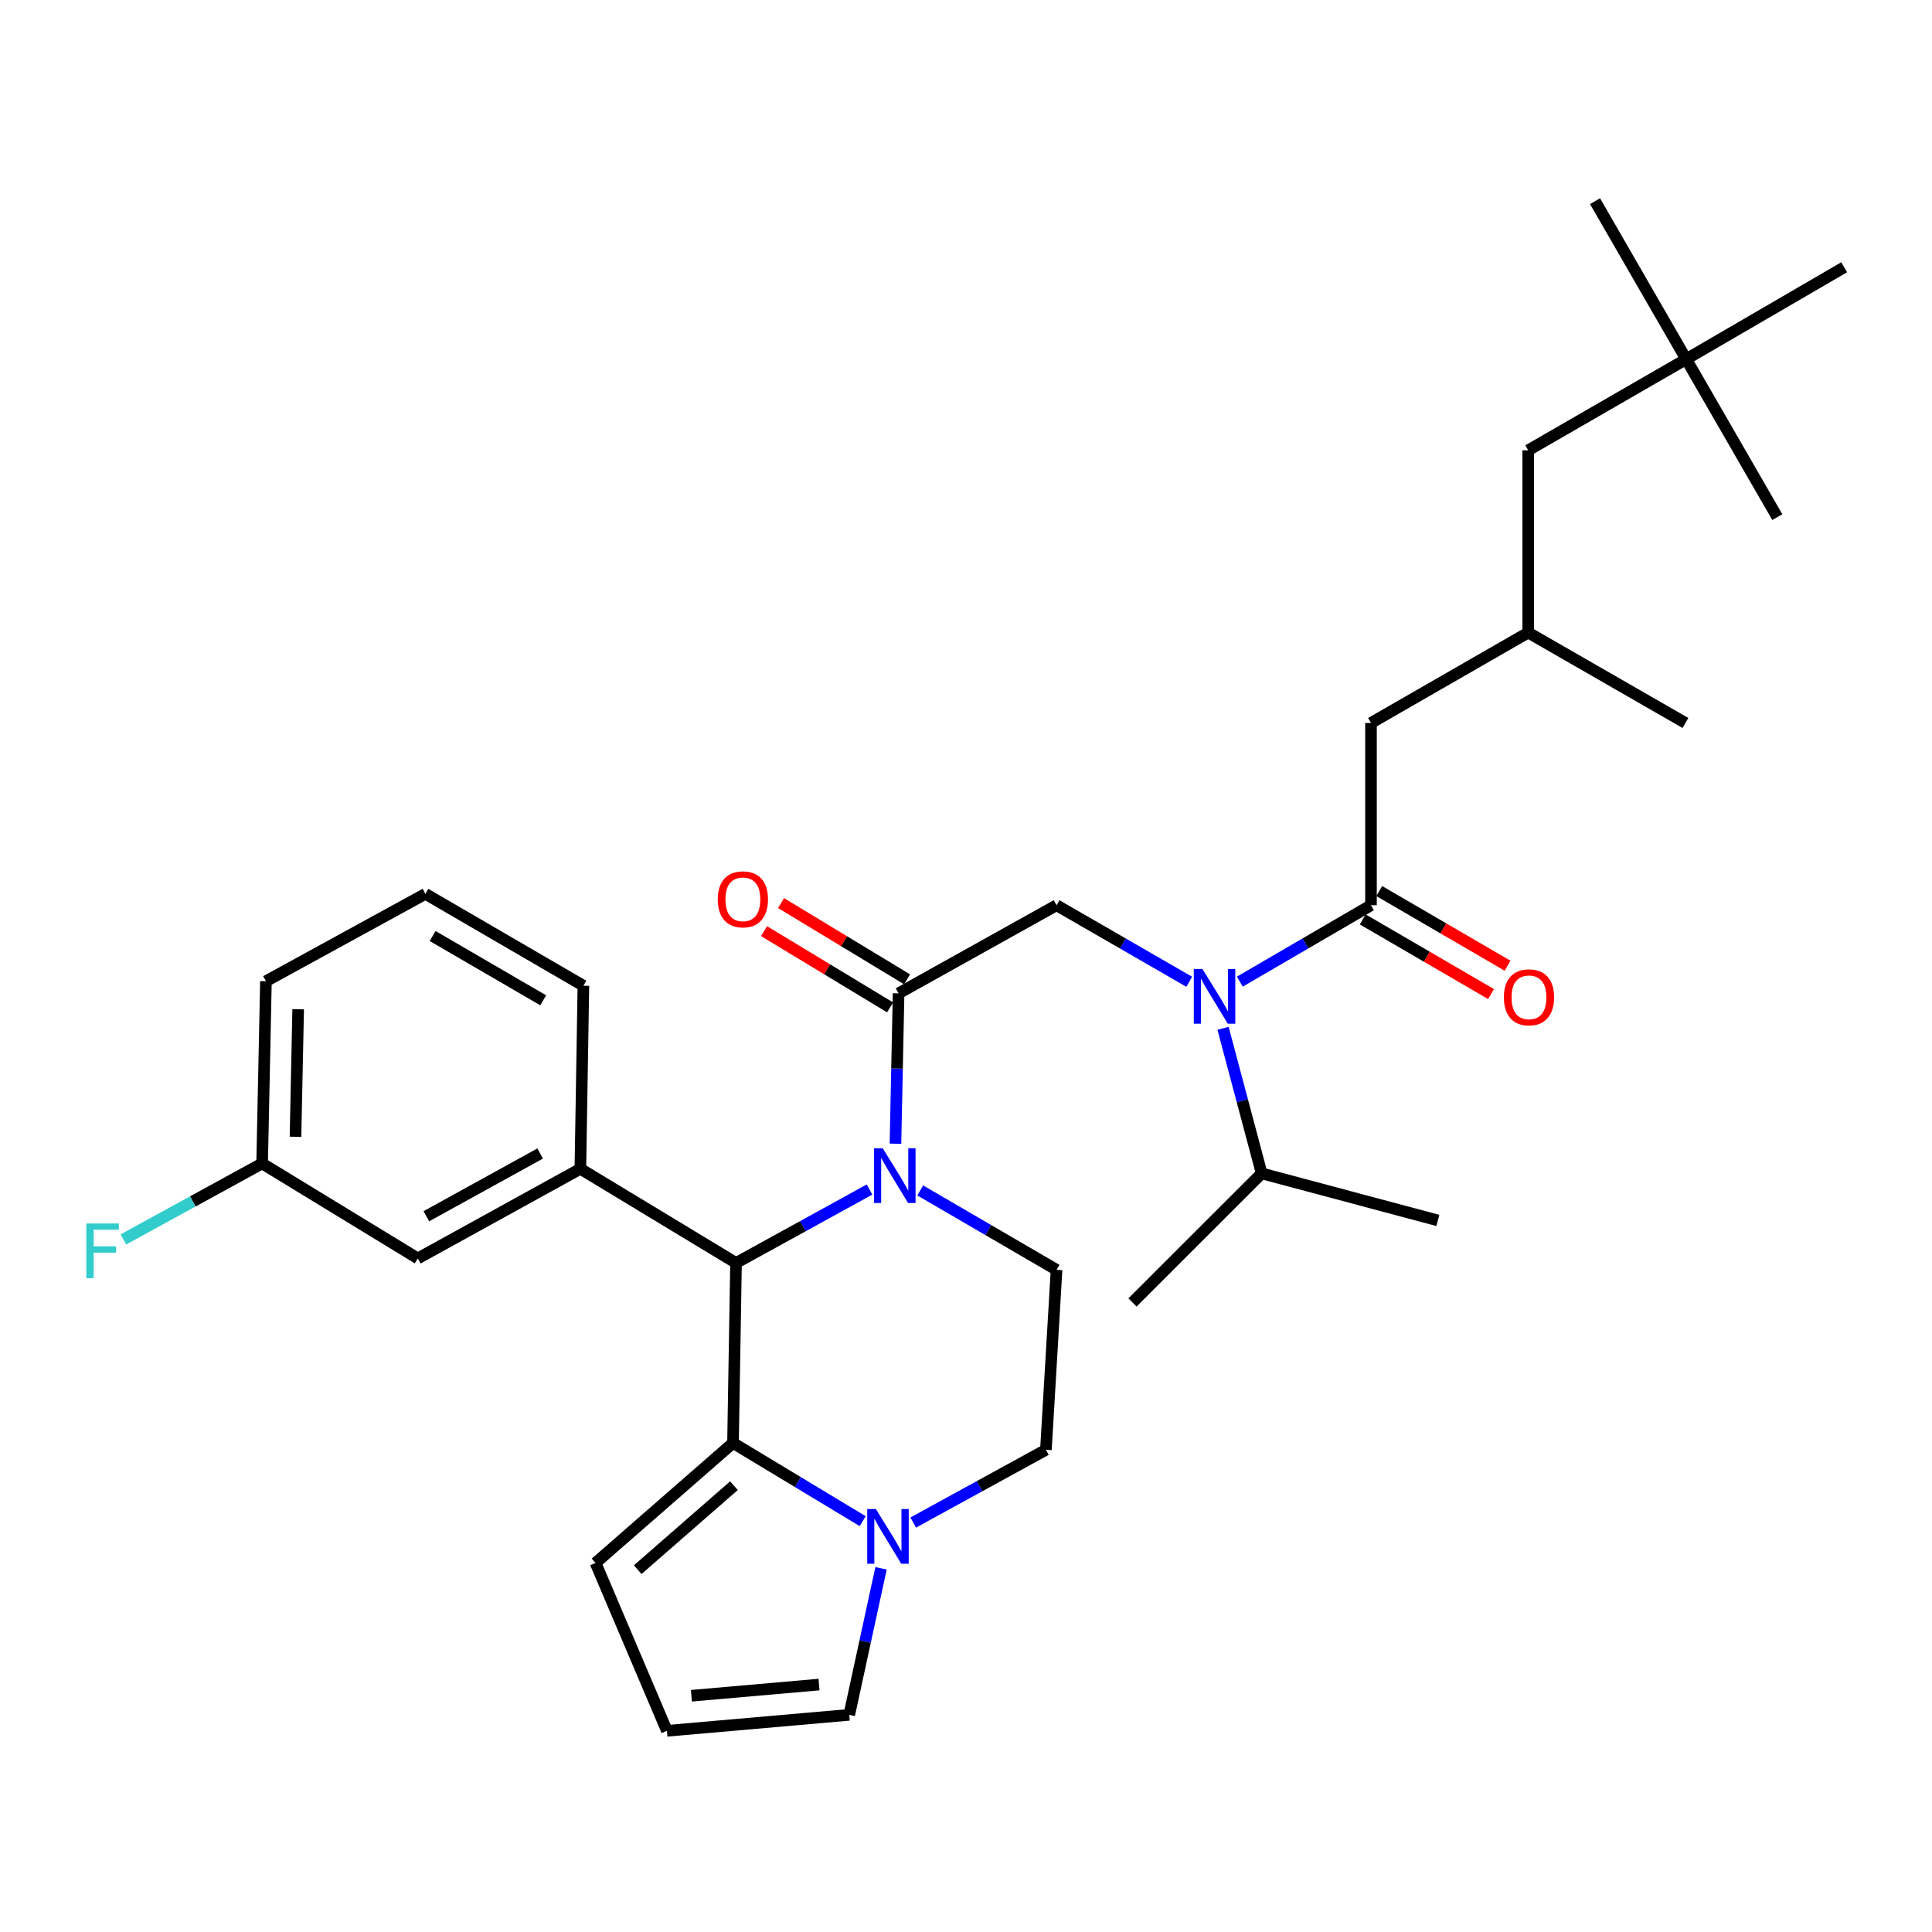 <?xml version='1.0' encoding='iso-8859-1'?>
<svg version='1.1' baseProfile='full'
              xmlns='http://www.w3.org/2000/svg'
                      xmlns:rdkit='http://www.rdkit.org/xml'
                      xmlns:xlink='http://www.w3.org/1999/xlink'
                  xml:space='preserve'
width='1000px' height='1000px' viewBox='0 0 1000 1000'>
<!-- END OF HEADER -->
<rect style='opacity:1.0;fill:#FFFFFF;stroke:none' width='1000' height='1000' x='0' y='0'> </rect>
<path class='bond-0' d='M 450.066,615.698 L 415.518,634.701' style='fill:none;fill-rule:evenodd;stroke:#0000FF;stroke-width:6px;stroke-linecap:butt;stroke-linejoin:miter;stroke-opacity:1' />
<path class='bond-0' d='M 415.518,634.701 L 380.969,653.705' style='fill:none;fill-rule:evenodd;stroke:#000000;stroke-width:6px;stroke-linecap:butt;stroke-linejoin:miter;stroke-opacity:1' />
<path class='bond-2' d='M 463.493,591.982 L 464.298,553.07' style='fill:none;fill-rule:evenodd;stroke:#0000FF;stroke-width:6px;stroke-linecap:butt;stroke-linejoin:miter;stroke-opacity:1' />
<path class='bond-2' d='M 464.298,553.07 L 465.104,514.159' style='fill:none;fill-rule:evenodd;stroke:#000000;stroke-width:6px;stroke-linecap:butt;stroke-linejoin:miter;stroke-opacity:1' />
<path class='bond-8' d='M 476.313,616.167 L 511.592,636.714' style='fill:none;fill-rule:evenodd;stroke:#0000FF;stroke-width:6px;stroke-linecap:butt;stroke-linejoin:miter;stroke-opacity:1' />
<path class='bond-8' d='M 511.592,636.714 L 546.871,657.261' style='fill:none;fill-rule:evenodd;stroke:#000000;stroke-width:6px;stroke-linecap:butt;stroke-linejoin:miter;stroke-opacity:1' />
<path class='bond-1' d='M 380.969,653.705 L 379.403,746.876' style='fill:none;fill-rule:evenodd;stroke:#000000;stroke-width:6px;stroke-linecap:butt;stroke-linejoin:miter;stroke-opacity:1' />
<path class='bond-7' d='M 380.969,653.705 L 300.4,604.963' style='fill:none;fill-rule:evenodd;stroke:#000000;stroke-width:6px;stroke-linecap:butt;stroke-linejoin:miter;stroke-opacity:1' />
<path class='bond-4' d='M 379.403,746.876 L 412.968,767.111' style='fill:none;fill-rule:evenodd;stroke:#000000;stroke-width:6px;stroke-linecap:butt;stroke-linejoin:miter;stroke-opacity:1' />
<path class='bond-4' d='M 412.968,767.111 L 446.532,787.345' style='fill:none;fill-rule:evenodd;stroke:#0000FF;stroke-width:6px;stroke-linecap:butt;stroke-linejoin:miter;stroke-opacity:1' />
<path class='bond-9' d='M 379.403,746.876 L 308.248,808.985' style='fill:none;fill-rule:evenodd;stroke:#000000;stroke-width:6px;stroke-linecap:butt;stroke-linejoin:miter;stroke-opacity:1' />
<path class='bond-9' d='M 379.896,768.985 L 330.087,812.46' style='fill:none;fill-rule:evenodd;stroke:#000000;stroke-width:6px;stroke-linecap:butt;stroke-linejoin:miter;stroke-opacity:1' />
<path class='bond-6' d='M 465.104,514.159 L 546.871,468.55' style='fill:none;fill-rule:evenodd;stroke:#000000;stroke-width:6px;stroke-linecap:butt;stroke-linejoin:miter;stroke-opacity:1' />
<path class='bond-15' d='M 469.498,506.895 L 436.881,487.164' style='fill:none;fill-rule:evenodd;stroke:#000000;stroke-width:6px;stroke-linecap:butt;stroke-linejoin:miter;stroke-opacity:1' />
<path class='bond-15' d='M 436.881,487.164 L 404.265,467.433' style='fill:none;fill-rule:evenodd;stroke:#FF0000;stroke-width:6px;stroke-linecap:butt;stroke-linejoin:miter;stroke-opacity:1' />
<path class='bond-15' d='M 460.709,521.423 L 428.093,501.692' style='fill:none;fill-rule:evenodd;stroke:#000000;stroke-width:6px;stroke-linecap:butt;stroke-linejoin:miter;stroke-opacity:1' />
<path class='bond-15' d='M 428.093,501.692 L 395.476,481.961' style='fill:none;fill-rule:evenodd;stroke:#FF0000;stroke-width:6px;stroke-linecap:butt;stroke-linejoin:miter;stroke-opacity:1' />
<path class='bond-3' d='M 709.622,468.55 L 675.676,488.322' style='fill:none;fill-rule:evenodd;stroke:#000000;stroke-width:6px;stroke-linecap:butt;stroke-linejoin:miter;stroke-opacity:1' />
<path class='bond-3' d='M 675.676,488.322 L 641.73,508.095' style='fill:none;fill-rule:evenodd;stroke:#0000FF;stroke-width:6px;stroke-linecap:butt;stroke-linejoin:miter;stroke-opacity:1' />
<path class='bond-12' d='M 709.622,468.55 L 709.622,374.208' style='fill:none;fill-rule:evenodd;stroke:#000000;stroke-width:6px;stroke-linecap:butt;stroke-linejoin:miter;stroke-opacity:1' />
<path class='bond-16' d='M 705.352,475.888 L 738.558,495.208' style='fill:none;fill-rule:evenodd;stroke:#000000;stroke-width:6px;stroke-linecap:butt;stroke-linejoin:miter;stroke-opacity:1' />
<path class='bond-16' d='M 738.558,495.208 L 771.763,514.529' style='fill:none;fill-rule:evenodd;stroke:#FF0000;stroke-width:6px;stroke-linecap:butt;stroke-linejoin:miter;stroke-opacity:1' />
<path class='bond-16' d='M 713.891,461.212 L 747.097,480.532' style='fill:none;fill-rule:evenodd;stroke:#000000;stroke-width:6px;stroke-linecap:butt;stroke-linejoin:miter;stroke-opacity:1' />
<path class='bond-16' d='M 747.097,480.532 L 780.303,499.852' style='fill:none;fill-rule:evenodd;stroke:#FF0000;stroke-width:6px;stroke-linecap:butt;stroke-linejoin:miter;stroke-opacity:1' />
<path class='bond-10' d='M 456.026,811.754 L 447.792,849.677' style='fill:none;fill-rule:evenodd;stroke:#0000FF;stroke-width:6px;stroke-linecap:butt;stroke-linejoin:miter;stroke-opacity:1' />
<path class='bond-10' d='M 447.792,849.677 L 439.559,887.601' style='fill:none;fill-rule:evenodd;stroke:#000000;stroke-width:6px;stroke-linecap:butt;stroke-linejoin:miter;stroke-opacity:1' />
<path class='bond-32' d='M 472.684,788.065 L 507.023,769.239' style='fill:none;fill-rule:evenodd;stroke:#0000FF;stroke-width:6px;stroke-linecap:butt;stroke-linejoin:miter;stroke-opacity:1' />
<path class='bond-32' d='M 507.023,769.239 L 541.362,750.414' style='fill:none;fill-rule:evenodd;stroke:#000000;stroke-width:6px;stroke-linecap:butt;stroke-linejoin:miter;stroke-opacity:1' />
<path class='bond-5' d='M 615.547,508.16 L 581.209,488.355' style='fill:none;fill-rule:evenodd;stroke:#0000FF;stroke-width:6px;stroke-linecap:butt;stroke-linejoin:miter;stroke-opacity:1' />
<path class='bond-5' d='M 581.209,488.355 L 546.871,468.55' style='fill:none;fill-rule:evenodd;stroke:#000000;stroke-width:6px;stroke-linecap:butt;stroke-linejoin:miter;stroke-opacity:1' />
<path class='bond-17' d='M 633.047,532.246 L 643.039,569.788' style='fill:none;fill-rule:evenodd;stroke:#0000FF;stroke-width:6px;stroke-linecap:butt;stroke-linejoin:miter;stroke-opacity:1' />
<path class='bond-17' d='M 643.039,569.788 L 653.032,607.331' style='fill:none;fill-rule:evenodd;stroke:#000000;stroke-width:6px;stroke-linecap:butt;stroke-linejoin:miter;stroke-opacity:1' />
<path class='bond-14' d='M 300.4,604.963 L 216.256,651.356' style='fill:none;fill-rule:evenodd;stroke:#000000;stroke-width:6px;stroke-linecap:butt;stroke-linejoin:miter;stroke-opacity:1' />
<path class='bond-14' d='M 279.58,597.053 L 220.679,629.527' style='fill:none;fill-rule:evenodd;stroke:#000000;stroke-width:6px;stroke-linecap:butt;stroke-linejoin:miter;stroke-opacity:1' />
<path class='bond-23' d='M 300.4,604.963 L 301.966,510.216' style='fill:none;fill-rule:evenodd;stroke:#000000;stroke-width:6px;stroke-linecap:butt;stroke-linejoin:miter;stroke-opacity:1' />
<path class='bond-11' d='M 546.871,657.261 L 541.362,750.414' style='fill:none;fill-rule:evenodd;stroke:#000000;stroke-width:6px;stroke-linecap:butt;stroke-linejoin:miter;stroke-opacity:1' />
<path class='bond-13' d='M 308.248,808.985 L 345.198,895.874' style='fill:none;fill-rule:evenodd;stroke:#000000;stroke-width:6px;stroke-linecap:butt;stroke-linejoin:miter;stroke-opacity:1' />
<path class='bond-33' d='M 439.559,887.601 L 345.198,895.874' style='fill:none;fill-rule:evenodd;stroke:#000000;stroke-width:6px;stroke-linecap:butt;stroke-linejoin:miter;stroke-opacity:1' />
<path class='bond-33' d='M 423.922,871.927 L 357.869,877.718' style='fill:none;fill-rule:evenodd;stroke:#000000;stroke-width:6px;stroke-linecap:butt;stroke-linejoin:miter;stroke-opacity:1' />
<path class='bond-20' d='M 709.622,374.208 L 791.002,327.42' style='fill:none;fill-rule:evenodd;stroke:#000000;stroke-width:6px;stroke-linecap:butt;stroke-linejoin:miter;stroke-opacity:1' />
<path class='bond-21' d='M 216.256,651.356 L 135.677,602.199' style='fill:none;fill-rule:evenodd;stroke:#000000;stroke-width:6px;stroke-linecap:butt;stroke-linejoin:miter;stroke-opacity:1' />
<path class='bond-29' d='M 653.032,607.331 L 586.179,674.146' style='fill:none;fill-rule:evenodd;stroke:#000000;stroke-width:6px;stroke-linecap:butt;stroke-linejoin:miter;stroke-opacity:1' />
<path class='bond-30' d='M 653.032,607.331 L 744.232,631.697' style='fill:none;fill-rule:evenodd;stroke:#000000;stroke-width:6px;stroke-linecap:butt;stroke-linejoin:miter;stroke-opacity:1' />
<path class='bond-18' d='M 872.769,185.903 L 791.002,233.078' style='fill:none;fill-rule:evenodd;stroke:#000000;stroke-width:6px;stroke-linecap:butt;stroke-linejoin:miter;stroke-opacity:1' />
<path class='bond-25' d='M 872.769,185.903 L 954.545,138.331' style='fill:none;fill-rule:evenodd;stroke:#000000;stroke-width:6px;stroke-linecap:butt;stroke-linejoin:miter;stroke-opacity:1' />
<path class='bond-26' d='M 872.769,185.903 L 919.935,267.67' style='fill:none;fill-rule:evenodd;stroke:#000000;stroke-width:6px;stroke-linecap:butt;stroke-linejoin:miter;stroke-opacity:1' />
<path class='bond-27' d='M 872.769,185.903 L 825.594,104.126' style='fill:none;fill-rule:evenodd;stroke:#000000;stroke-width:6px;stroke-linecap:butt;stroke-linejoin:miter;stroke-opacity:1' />
<path class='bond-19' d='M 791.002,233.078 L 791.002,327.42' style='fill:none;fill-rule:evenodd;stroke:#000000;stroke-width:6px;stroke-linecap:butt;stroke-linejoin:miter;stroke-opacity:1' />
<path class='bond-31' d='M 791.002,327.42 L 872.373,374.208' style='fill:none;fill-rule:evenodd;stroke:#000000;stroke-width:6px;stroke-linecap:butt;stroke-linejoin:miter;stroke-opacity:1' />
<path class='bond-22' d='M 135.677,602.199 L 99.78,621.86' style='fill:none;fill-rule:evenodd;stroke:#000000;stroke-width:6px;stroke-linecap:butt;stroke-linejoin:miter;stroke-opacity:1' />
<path class='bond-22' d='M 99.78,621.86 L 63.882,641.521' style='fill:none;fill-rule:evenodd;stroke:#33CCCC;stroke-width:6px;stroke-linecap:butt;stroke-linejoin:miter;stroke-opacity:1' />
<path class='bond-28' d='M 135.677,602.199 L 137.649,507.877' style='fill:none;fill-rule:evenodd;stroke:#000000;stroke-width:6px;stroke-linecap:butt;stroke-linejoin:miter;stroke-opacity:1' />
<path class='bond-28' d='M 152.949,588.406 L 154.329,522.38' style='fill:none;fill-rule:evenodd;stroke:#000000;stroke-width:6px;stroke-linecap:butt;stroke-linejoin:miter;stroke-opacity:1' />
<path class='bond-24' d='M 301.966,510.216 L 220.189,462.663' style='fill:none;fill-rule:evenodd;stroke:#000000;stroke-width:6px;stroke-linecap:butt;stroke-linejoin:miter;stroke-opacity:1' />
<path class='bond-24' d='M 281.164,517.762 L 223.92,484.475' style='fill:none;fill-rule:evenodd;stroke:#000000;stroke-width:6px;stroke-linecap:butt;stroke-linejoin:miter;stroke-opacity:1' />
<path class='bond-34' d='M 220.189,462.663 L 137.649,507.877' style='fill:none;fill-rule:evenodd;stroke:#000000;stroke-width:6px;stroke-linecap:butt;stroke-linejoin:miter;stroke-opacity:1' />
<path  class='atom-0' d='M 456.891 594.341
L 466.171 609.341
Q 467.091 610.821, 468.571 613.501
Q 470.051 616.181, 470.131 616.341
L 470.131 594.341
L 473.891 594.341
L 473.891 622.661
L 470.011 622.661
L 460.051 606.261
Q 458.891 604.341, 457.651 602.141
Q 456.451 599.941, 456.091 599.261
L 456.091 622.661
L 452.411 622.661
L 452.411 594.341
L 456.891 594.341
' fill='#0000FF'/>
<path  class='atom-5' d='M 453.354 781.071
L 462.634 796.071
Q 463.554 797.551, 465.034 800.231
Q 466.514 802.911, 466.594 803.071
L 466.594 781.071
L 470.354 781.071
L 470.354 809.391
L 466.474 809.391
L 456.514 792.991
Q 455.354 791.071, 454.114 788.871
Q 452.914 786.671, 452.554 785.991
L 452.554 809.391
L 448.874 809.391
L 448.874 781.071
L 453.354 781.071
' fill='#0000FF'/>
<path  class='atom-6' d='M 622.387 501.556
L 631.667 516.556
Q 632.587 518.036, 634.067 520.716
Q 635.547 523.396, 635.627 523.556
L 635.627 501.556
L 639.387 501.556
L 639.387 529.876
L 635.507 529.876
L 625.547 513.476
Q 624.387 511.556, 623.147 509.356
Q 621.947 507.156, 621.587 506.476
L 621.587 529.876
L 617.907 529.876
L 617.907 501.556
L 622.387 501.556
' fill='#0000FF'/>
<path  class='atom-16' d='M 371.516 465.488
Q 371.516 458.688, 374.876 454.888
Q 378.236 451.088, 384.516 451.088
Q 390.796 451.088, 394.156 454.888
Q 397.516 458.688, 397.516 465.488
Q 397.516 472.368, 394.116 476.288
Q 390.716 480.168, 384.516 480.168
Q 378.276 480.168, 374.876 476.288
Q 371.516 472.408, 371.516 465.488
M 384.516 476.968
Q 388.836 476.968, 391.156 474.088
Q 393.516 471.168, 393.516 465.488
Q 393.516 459.928, 391.156 457.128
Q 388.836 454.288, 384.516 454.288
Q 380.196 454.288, 377.836 457.088
Q 375.516 459.888, 375.516 465.488
Q 375.516 471.208, 377.836 474.088
Q 380.196 476.968, 384.516 476.968
' fill='#FF0000'/>
<path  class='atom-17' d='M 778.398 516.211
Q 778.398 509.411, 781.758 505.611
Q 785.118 501.811, 791.398 501.811
Q 797.678 501.811, 801.038 505.611
Q 804.398 509.411, 804.398 516.211
Q 804.398 523.091, 800.998 527.011
Q 797.598 530.891, 791.398 530.891
Q 785.158 530.891, 781.758 527.011
Q 778.398 523.131, 778.398 516.211
M 791.398 527.691
Q 795.718 527.691, 798.038 524.811
Q 800.398 521.891, 800.398 516.211
Q 800.398 510.651, 798.038 507.851
Q 795.718 505.011, 791.398 505.011
Q 787.078 505.011, 784.718 507.811
Q 782.398 510.611, 782.398 516.211
Q 782.398 521.931, 784.718 524.811
Q 787.078 527.691, 791.398 527.691
' fill='#FF0000'/>
<path  class='atom-23' d='M 44.689 633.262
L 61.529 633.262
L 61.529 636.502
L 48.489 636.502
L 48.489 645.102
L 60.089 645.102
L 60.089 648.382
L 48.489 648.382
L 48.489 661.582
L 44.689 661.582
L 44.689 633.262
' fill='#33CCCC'/>
</svg>

